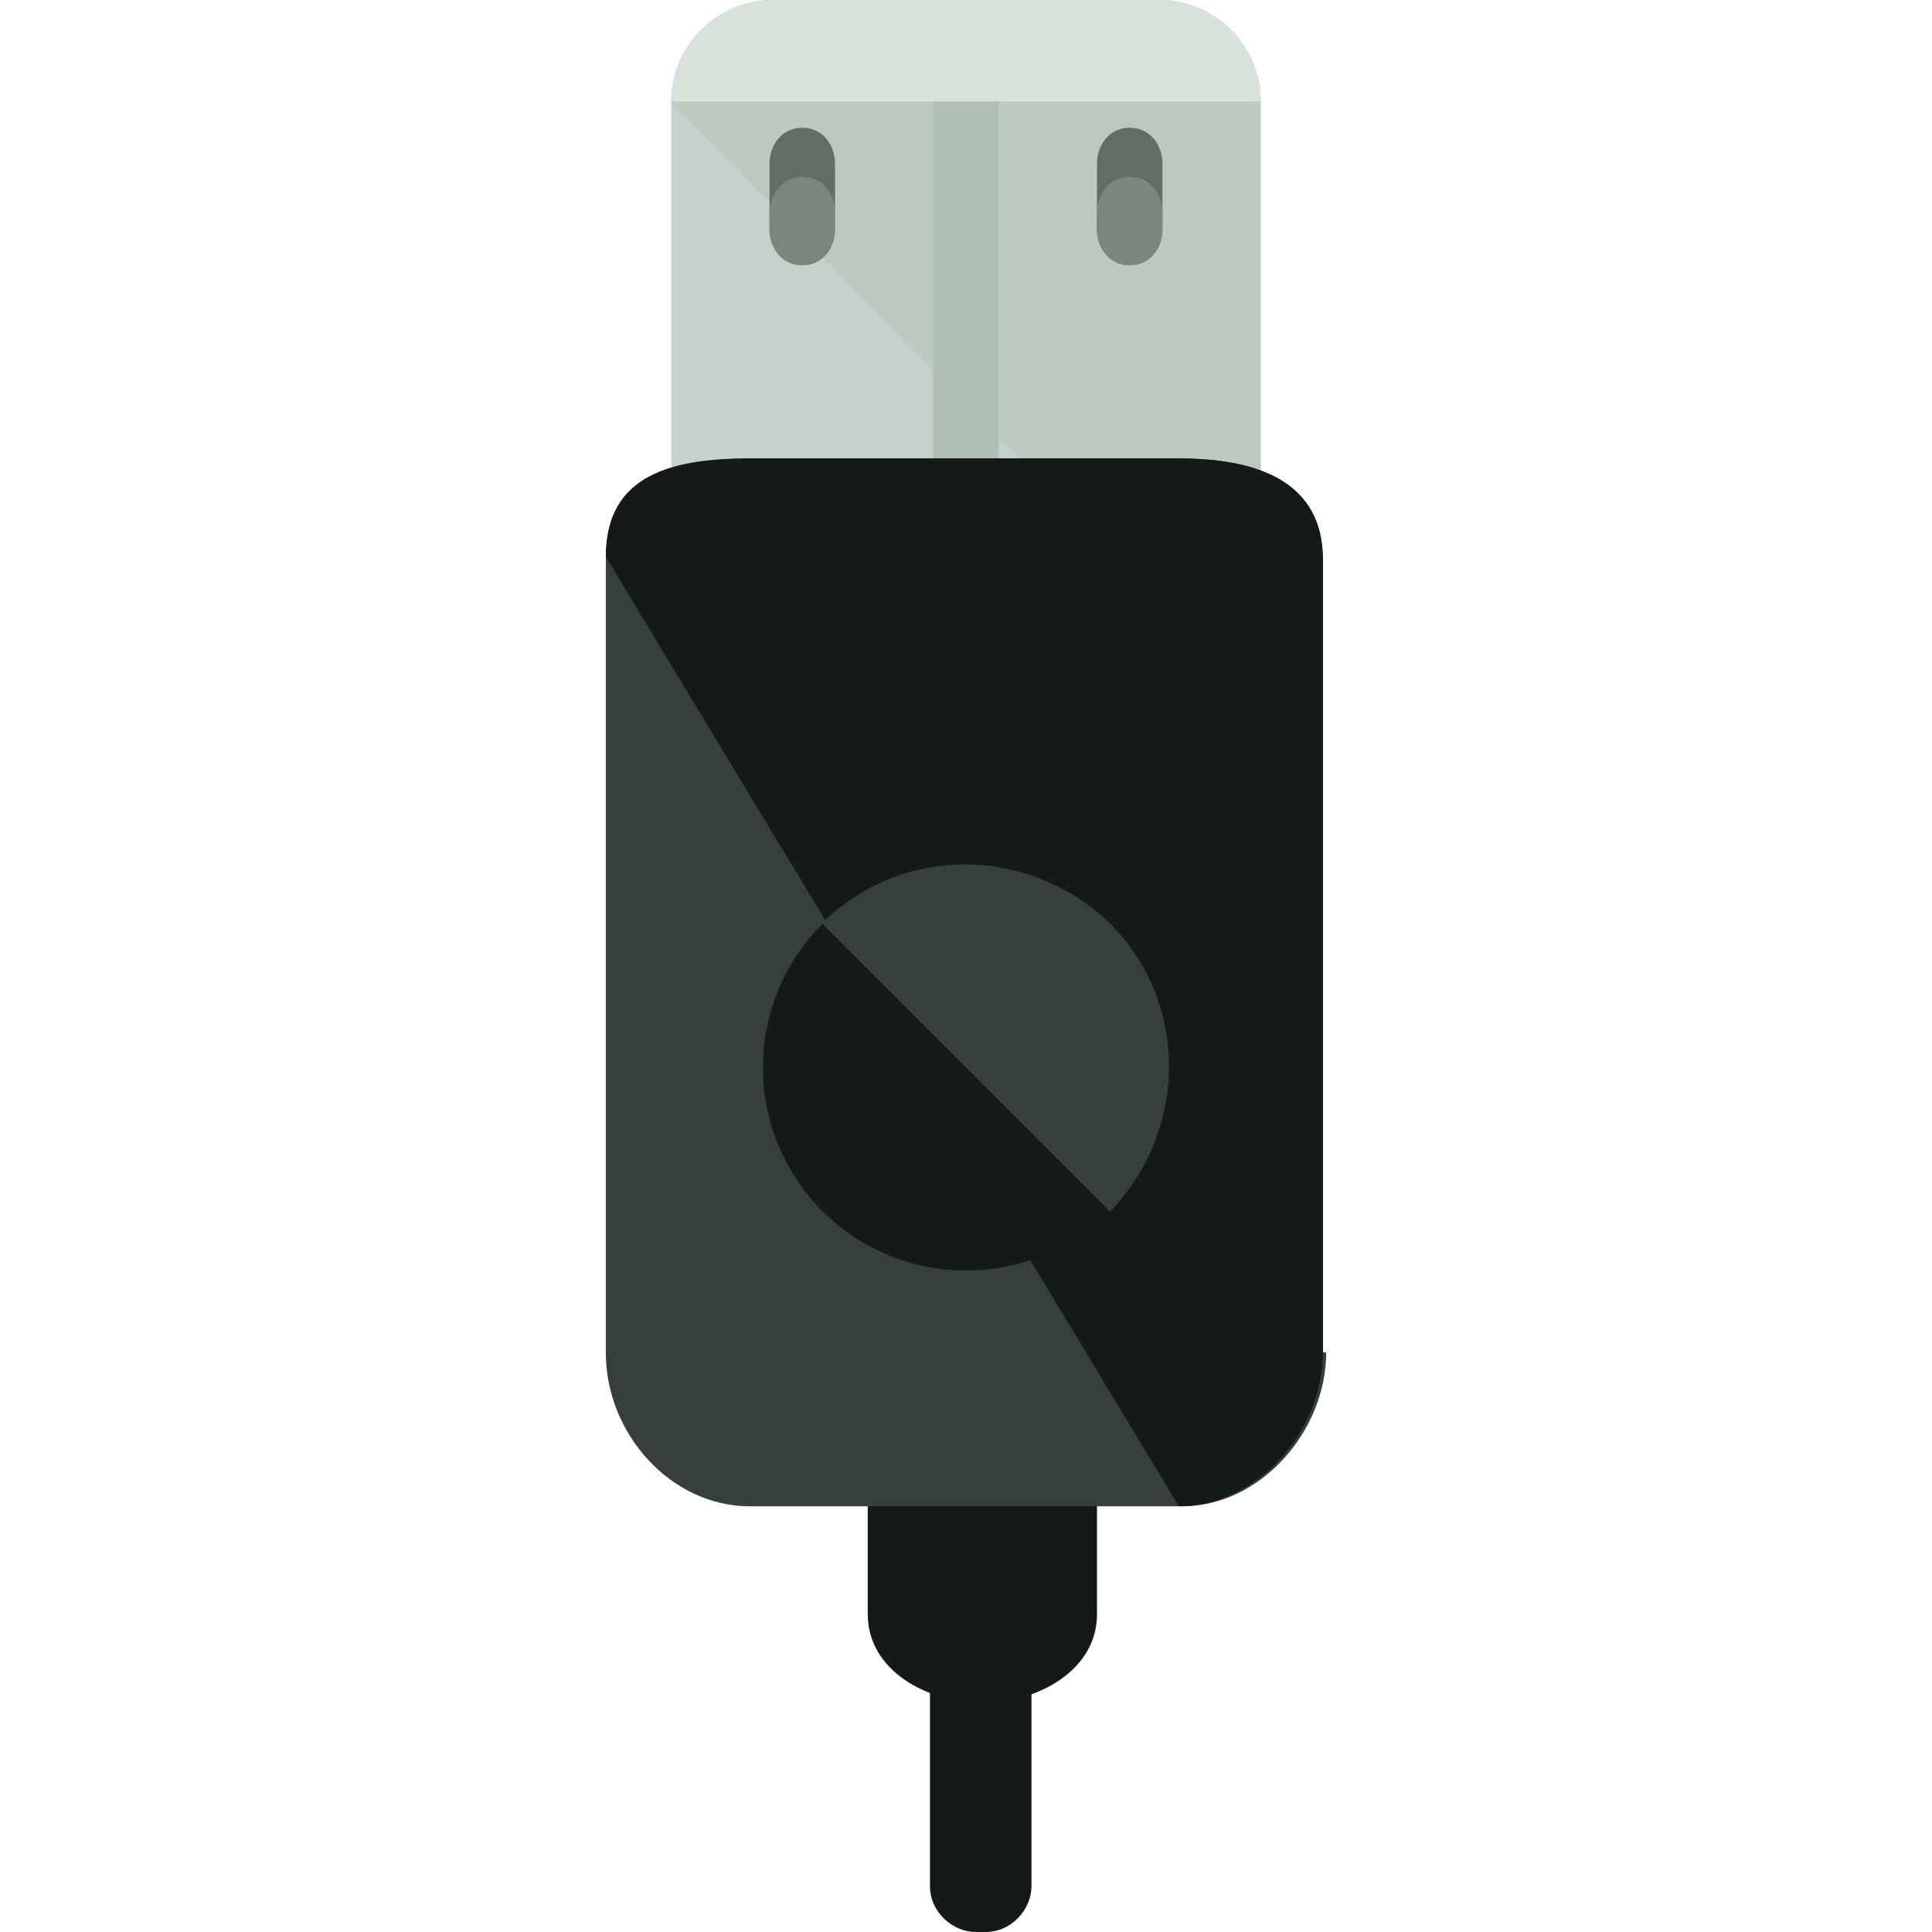 <?xml version="1.0" encoding="iso-8859-1"?>
<!-- Uploaded to: SVG Repo, www.svgrepo.com, Generator: SVG Repo Mixer Tools -->
<svg height="800px" width="800px" version="1.1" id="Layer_1" xmlns="http://www.w3.org/2000/svg" xmlns:xlink="http://www.w3.org/1999/xlink" 
	 viewBox="0 0 472 472" xml:space="preserve">
<path style="fill:#151918;" d="M268,394.4c0,13.6-14.4,21.6-28,21.6l0,0c-13.6,0-28-8-28-21.6v-64c0-13.6,10.4-24.8,24-24.8l0,0
	c13.6,0,32,11.2,32,24.8V394.4z"/>
<path style="fill:#C5D1CA;" d="M308,119.2c0,13.6-11.2,24.8-24.8,24.8h-94.4c-13.6,0-24.8-11.2-24.8-24.8V24.8
	C164,11.2,175.2,0,188.8,0h94.4C296.8,0,308,11.2,308,24.8V119.2z"/>
<path style="fill:#BCC9C1;" d="M164,24.8C164,11.2,175.2,0,188.8,0h94.4C296.8,0,308,11.2,308,24.8v97.6c0,13.6-12,24-25.6,24"/>
<path style="fill:#B0BFB5;" d="M228,0v140.8c0,3.2,4.8,5.6,8,5.6c3.2,0,8-2.4,8-5.6V0H228z"/>
<path style="fill:#D7E2DB;" d="M164,24.8C164,11.2,175.2,0,188.8,0h94.4C296.8,0,308,11.2,308,24.8"/>
<path style="fill:#363F3E;" d="M324,330.4c0,19.2-16,37.6-35.2,37.6H183.2c-19.2,0-35.2-17.6-35.2-37.6V136.8
	c0-20,16-24.8,35.2-24.8H288c19.2,0,35.2,5.6,35.2,24.8v193.6H324z"/>
<g>
	<path style="fill:#151918;" d="M148,136c0-20,16-24,35.2-24H288c19.2,0,35.2,5.6,35.2,24.8v193.6c0,19.2-16,37.6-35.2,37.6"/>
	<circle style="fill:#151918;" cx="236" cy="260.8" r="49.6"/>
</g>
<path style="fill:#363F3E;" d="M200.8,225.6c19.2-19.2,50.4-19.2,70.4,0c19.2,19.2,19.2,50.4,0,70.4"/>
<path style="fill:#616D65;" d="M204,56c0,4.8-3.2,8.8-8,8.8l0,0c-4.8,0-8-4-8-8.8V40c0-4.8,3.2-8.8,8-8.8l0,0c4.8,0,8,4,8,8.8V56z"
	/>
<path style="fill:#7A877F;" d="M196,43.2c-4.8,0-8,4-8,8.8v4c0,4.8,3.2,8.8,8,8.8s8-4,8-8.8v-4C204,47.2,200.8,43.2,196,43.2z"/>
<path style="fill:#616D65;" d="M284,56c0,4.8-3.2,8.8-8,8.8l0,0c-4.8,0-8-4-8-8.8V40c0-4.8,3.2-8.8,8-8.8l0,0c4.8,0,8,4,8,8.8V56z"
	/>
<path style="fill:#7A877F;" d="M276,43.2c-4.8,0-8,4-8,8.8v4c0,4.8,3.2,8.8,8,8.8s8-4,8-8.8v-4C284,47.2,280.8,43.2,276,43.2z"/>
<path style="fill:#151918;" d="M252,460.8c0,5.6-4.8,11.2-11.2,11.2h-2.4c-5.6,0-11.2-4.8-11.2-11.2v-58.4c0-5.6,4.8-11.2,11.2-11.2
	h2.4c5.6,0,11.2,4.8,11.2,11.2V460.8z"/>
</svg>